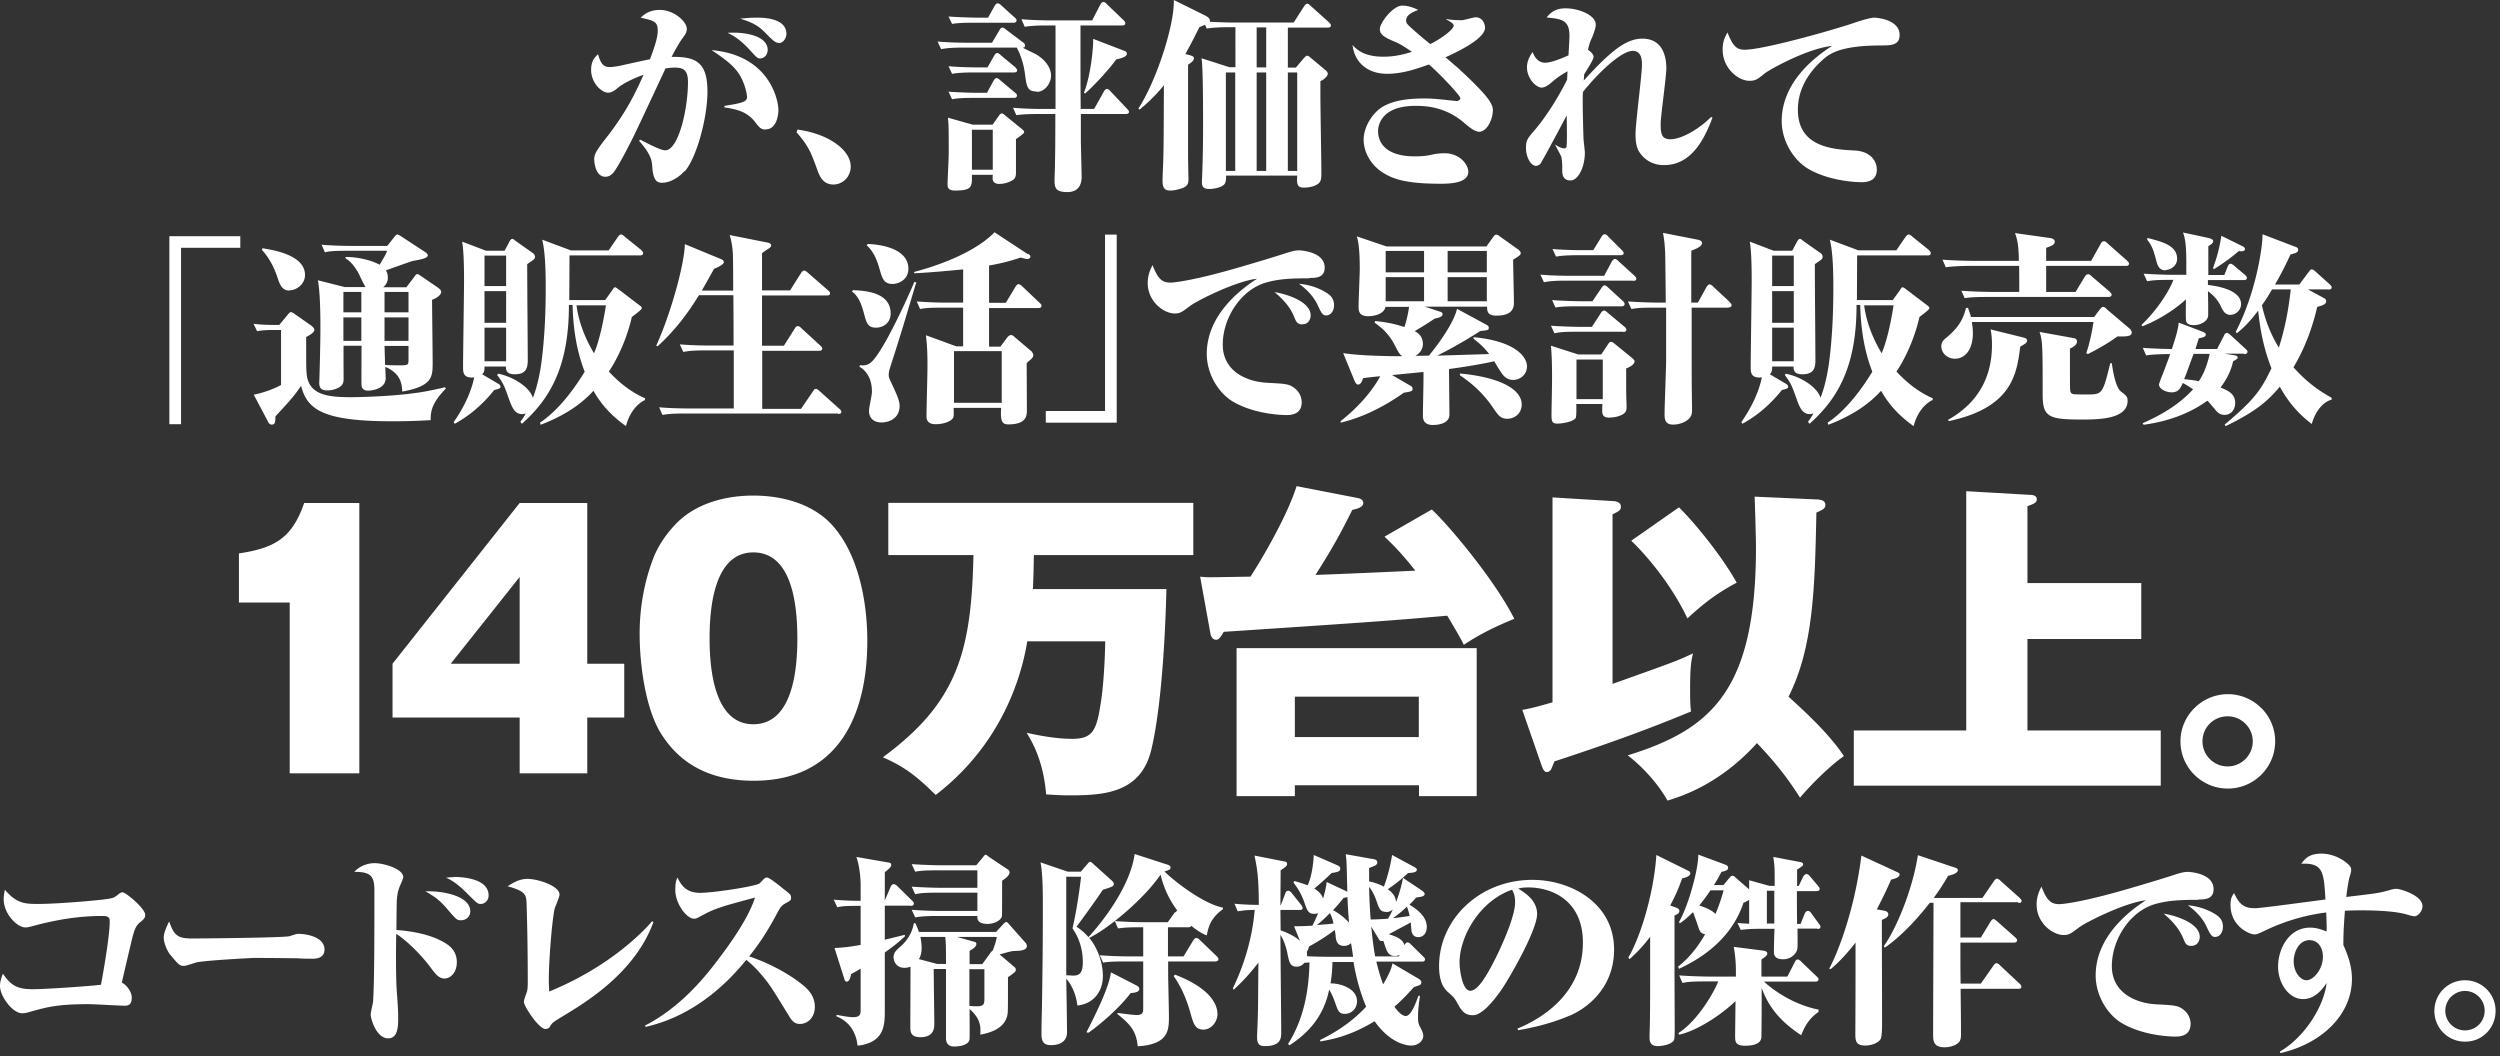 <?xml version="1.0" encoding="utf-8"?>
<svg xmlns="http://www.w3.org/2000/svg" fill="none" height="191" width="452">
  <rect width="100%" height="100%" fill="#333333" stroke="none"/>
  <path d="M136.197 89.6c5.046 0 10.518 1.399 14.045 5.108 4.985 5.29 6.566 14.105 6.566 21.158 0 13.558-5.289 25.293-20.55 25.293-6.871 0-12.707-2.31-16.538-8.208-3.04-4.56-4.074-12.89-4.074-18.362 0-4.621.791-9.241 2.432-13.558.912-2.371 2.372-4.5 4.135-6.323 3.587-3.71 8.938-5.108 13.984-5.108zm7.965 25.901c0-5.35-.669-15.625-7.965-15.625-7.174 0-7.904 10.275-7.904 15.504 0 5.289.73 15.564 7.904 15.564 7.235 0 7.965-10.214 7.965-15.443zM93.955 90.938h12.221V120h6.688v9.728h-6.688v10.093h-12.22v-10.093H70.972V120l22.982-29.062zm0 29.062v-15.686L81.491 120h12.464zM52.38 139.821v-30.886H43.2v-8.877c6.444-.973 9.606-2.736 11.794-9.12h9.972v48.883H52.38zM123.787 30.902c-1.234 1.37-2.784 2.142-4.088 2.142-.81 0-1.586-.28-1.762-2.809-.07-1.089-.141-2.247-2.396-4.776l.212-.21c1.092.561 3.664 1.93 4.51 1.93 2.396 0 4.123-7.409 4.123-12.36 0-2.318-.987-2.599-2.467-2.599-.564 0-1.022.07-1.586.14-.035.071-4.827 10.36-5.778 12.291-1.022 2.037-2.643 5.233-3.63 6.532-.352.422-.81.773-1.48.773-1.762 0-2.008-2.564-2.008-3.126 0-.772.106-1.299 2.22-3.968 3.664-4.705 5.285-8.182 6.695-11.342-.811.28-3.101 1.158-4.546 2.282-.634.527-1.163.948-1.867.948-1.198 0-3.066-1.79-3.066-4.108 0-1.721.775-2.388 1.269-2.845.528 2.142 1.303 2.318 2.149 2.318.634 0 1.586-.176 2.044-.281.81-.176 4.404-.983 5.179-1.124.67-1.756 1.41-3.827 1.41-5.162 0-1.685-.74-1.826-3.101-2.353.599-.562 1.586-1.404 3.488-1.404 2.573 0 4.863 2.142 4.863 3.406 0 .667-.282 1.053-.881 1.861-.282.386-1.092 1.686-1.867 3.23 4.263-.07 6.483.844 6.483 6.252 0 4.81-1.973 12.01-4.122 14.468v-.106zm14.658-7.48c-.916 0-1.198-.421-2.009-1.474-1.515-1.862-3.418-2.213-5.461-2.529v-.28c3.488-.528 4.087-.808 4.087-1.616 0-.351-.211-1.756-.986-3.336-.987-2.037-2.749-3.336-5.427-5.127 10.712.948 12.086 9.34 12.086 10.78 0 1.335-.493 3.547-2.29 3.547v.035zm-1.022-12.852c-.493 0-.74-.316-1.586-1.23-2.149-2.422-3.523-3.02-4.299-3.406 3.418-.21 7.259.632 7.259 3.09 0 .879-.634 1.546-1.374 1.546zm3.418-2.81c-.634 0-1.092-.42-2.467-1.826-1.515-1.545-2.642-1.931-4.545-2.563 1.48-.14 1.973-.176 3.065-.176.917 0 5.286 0 5.286 2.915 0 .878-.67 1.686-1.339 1.686V7.76zM150.673 33.36c-1.691 0-2.431-1.228-2.924-2.703-1.057-2.95-1.551-4.25-3.735-6.743l.176-.491c5.955.843 9.619 3.863 9.619 6.672 0 1.931-1.48 3.266-3.136 3.266zM187.422 16.54c-1.692 0-1.798-.843-2.115-3.23-.246-1.897-.845-3.548-1.48-4.706h-9.619c-1.445 0-2.748.035-4.052.28l-.635-1.37c1.798.141 3.559.212 5.356.212h4.475l1.339-2.248c.177-.351.353-.491.564-.491.176 0 .458.21.705.42l2.995 2.248c.211.14.388.352.388.562 0 .351-.212.387-.423.422.282.14 1.797.878 2.149 1.053 1.128.562 2.96 2.037 2.96 4.003 0 1.265-1.022 2.915-2.607 2.915v-.07zm-3.735 8.603v5.97c0 .878-.141 1.3-1.022 1.686a4.857 4.857 0 0 1-1.938.456c-1.375 0-1.304-.878-1.234-1.65h-3.77c.035 2.142.035 2.844-3.03 2.844-1.128 0-1.374-.421-1.374-1.053 0-.913.211-4.811.211-5.619 0-4.495 0-4.951-.141-6.497l4.51 1.265h3.559L180.55 21c.106-.176.353-.492.564-.492.176 0 .388.14.599.351l3.031 2.458c.176.14.422.352.422.562 0 .21-.352.457-1.409 1.23l-.07.034zm-.459-21.034h-7.047c-2.29 0-3.101.07-4.052.21l-.634-1.334c2.361.176 5.003.21 5.356.21h1.797l1.162-2.106c.106-.211.353-.492.564-.492.212 0 .564.246.67.386l2.361 2.142c.246.211.387.352.387.562 0 .351-.317.422-.564.422zm.106 8.99h-7.153c-2.29 0-3.101.105-4.052.245l-.634-1.37c2.361.211 5.003.211 5.356.211h1.691l1.198-2.107c.141-.28.352-.491.564-.491.211 0 .458.21.669.421l2.537 2.107c.176.14.388.422.388.597 0 .351-.352.386-.564.386zm-.035 4.6h-7.118c-2.29 0-3.101.07-4.052.245l-.634-1.369c2.361.175 5.003.21 5.356.21h1.585l1.198-2.177c.176-.35.388-.491.564-.491.141 0 .352.105.67.421l2.607 2.177c.176.14.388.281.388.562 0 .351-.282.422-.564.422zm-3.806 5.759h-3.77v7.234h3.77v-7.234zm24.067-2.845h-8.14v4.811c0 .492.141 6.251.141 6.462 0 .597 0 2.844-2.572 2.844-2.15 0-2.326-.772-2.326-2.177 0-.386.071-2.142.071-2.528.035-2.248.07-2.95.07-9.412h-2.995c-1.55 0-2.819.035-4.052.211l-.599-1.334c1.762.14 3.524.21 5.321.21h2.36V4.6h-1.515c-1.444 0-2.783.035-4.052.246l-.599-1.37c1.762.141 3.559.211 5.321.211h7.47l1.445-2.81c.141-.28.387-.526.563-.526.212 0 .423.14.67.422l2.96 2.844c.176.14.352.386.352.562 0 .421-.388.421-.564.421h-7.54c0 7.901 0 8.815.035 15.1h2.431l1.727-3.09c.106-.21.317-.527.564-.527.211 0 .458.14.669.422l2.96 3.125c.176.21.388.386.388.597 0 .351-.423.386-.599.386h.035zm-1.727-9.902c-1.233 1.755-4.052 4.81-5.673 6.215l-.176-.175c1.304-3.301 1.727-8.64 1.656-9.728l5.567 2.142c.282.106.529.211.529.562 0 .527-.881.773-1.903 1.019v-.036zM234.323 12.185l1.303-1.545c.353-.386.529-.562.705-.562.176 0 .388.14.493.246l2.608 2.177c.282.211.634.527.634.843 0 .316-.493.948-1.339 1.335v2.563c0 2.212.176 11.905.176 13.906 0 1.054 0 1.686-.669 2.142-.67.457-1.692.633-2.467.633-1.303 0-1.303-.668-1.233-2.178h-12.861c0 .457.035 1.3-.388 1.65-.705.633-2.079.773-2.643.773-1.233 0-1.339-.597-1.339-1.334 0-.21.036-.597.036-.738.07-1.931.176-4.88.176-9.376 0-2.563 0-10.64-.282-12.185l5.039 1.615h1.092V4.916h-1.127c-.529 0-2.643 0-4.053.246l-.317-.667c-.387.14-.528.21-1.022.421-1.268 2.564-1.973 3.863-2.537 4.846l.776.211c.493.14.775.246.775.562 0 .492-.599.843-1.057 1.159v16.47c0 .737.07 3.581.07 4.319 0 .667-.176 1.229-1.233 1.58-.599.175-1.269.386-2.114.386-1.057 0-1.339-.597-1.339-1.896 0-.632.141-3.406.141-3.968.07-2.845.07-3.898.105-13.169-1.726 2.142-3.347 3.512-4.369 4.39l-.247-.176c3.101-4.705 6.519-14.819 6.413-19.63l5.744 2.844c.493.281.775.527.775.878 0 .07 0 .106-.035.211 1.022.07 3.065.14 4.158.14H233.9l1.867-2.914c.141-.21.388-.492.564-.492.176 0 .423.176.67.422l3.241 2.914s.388.351.388.562c0 .351-.282.422-.564.422h-7.223v7.233h1.444l.036-.035zm-10.994 18.718V13.098h-1.691v17.804h1.691zm5.602-18.718V4.951h-1.726v7.234h1.726zm0 18.718V13.098h-1.726v17.804h1.726zm3.912-17.805v17.804h1.691V13.099h-1.691zM267.407 23.809c-.88 0-2.078-1.089-2.713-1.616-3.418-2.95-7.082-3.055-8.774-3.055-6.307 0-6.765 3.652-6.765 4.6 0 1.546.881 4.53 6.624 4.53 1.727 0 2.361-.14 3.665-.42.211-.036.987-.141 1.727-.141 2.819 0 4.298 2.107 4.298 3.336 0 2.177-3.629 2.177-5.109 2.177-6.378 0-8.597-.948-10.148-1.896-2.149-1.264-3.664-3.617-3.664-6.075s1.797-5.092 3.664-6.075c1.656-.878 3.806-1.37 7.294-1.37 2.008 0 3.946.28 5.391.421.071 0 .282.035.458.035.353 0 .67-.21.67-.526 0-.457-3.806-4.495-5.673-6.075-2.467.877-4.898 1.685-7.541 1.685-3.664 0-5.92-2.142-6.272-5.197.775.808 2.044 2.107 5.603 2.107 2.043 0 3.629-.421 5.144-.878-1.867-1.264-2.537-1.615-3.347-1.931-1.656-.703-2.467-1.23-2.467-2.178 0-1.123 2.361-4.249 4.052-4.249 1.234 0 2.291.492 2.89.773-.846.351-2.185.808-2.185 1.931 0 .387.176.632.67 1.089 1.444 1.3 1.832 1.65 3.699 3.16 2.185-1.088 4.229-2.704 4.229-3.336 0-.456-.952-.878-1.339-1.123v-.07c.951.175 1.867.21 2.819.21.387 0 2.149-.527 2.466-.527 1.41 0 1.727 1.405 1.727 1.861 0 2.037-4.933 4.355-7.153 5.373.352.281 1.903 1.65 2.22 1.897 2.114 1.966 5.074 4.74 5.884 6.25.388.632.458 1.019.458 1.405 0 1.65-1.022 3.933-2.572 3.933l.07-.035zM300.848 29.849c-1.797 0-3.348-.738-4.405-2.283-.528-.772-.74-1.79-.74-3.3 0-2.002 1.163-10.746 1.163-12.537 0-.703 0-2.529-1.656-2.529-2.22 0-6.625 4.39-9.021 7.445-.105 1.931.071 7.093.106 8.252 0 .562.247 2.248.247 2.74 0 2.352-1.093 4.986-2.608 4.986-.775 0-1.48-.351-1.48-1.72 0-1.16 0-1.546-.141-2.459-.035-.246-.986-1.896-1.127-2.282h.035c.881.632 1.48.667 1.656.667.176 0 .282-.176.353-.281.07-.492.07-1.896.07-2.458 0-.527-.035-2.81-.035-3.231-1.374 2.599-4.475 8.393-4.757 8.744-.141.175-.493.386-.811.386-.88 0-1.797-1.51-1.797-3.23 0-1.37.212-1.686 1.692-3.372 2.537-3.02 4.721-6.918 5.743-8.99l.071-1.51c-1.374.773-2.15 1.37-2.995 2.107-.458.387-1.093.843-1.692.843-1.022 0-2.642-1.685-2.642-3.652 0-1.3.669-2.282 1.021-2.774.212.562.811 1.931 2.256 1.931 1.198 0 3.347-.948 4.228-1.334.035-.562.176-3.02.176-3.547 0-2.81-1.409-3.055-4.123-3.3 1.198-1.616 2.749-1.651 3.454-1.651 2.219 0 5.426 1.159 5.426 2.95 0 .632-.352 1.474-.634 2.247-.388.808-.529 1.23-.775 2.318.352.21 1.021.737 1.021 1.229 0 .597-1.48 2.739-1.691 3.16-.035.176-.07.913-.106 1.16 4.757-5.198 7.576-7.586 10.606-7.586 3.771 0 4.335 3.406 4.335 5.338 0 1.615-1.022 8.638-1.022 10.043 0 1.686.105 2.81 1.726 2.81 2.15 0 5.356-1.967 7.4-4.04l.247.141c-1.198 3.055-3.418 8.569-8.739 8.569h-.035zM339.997 8.217c-6.766.035-8.95 1.264-10.289 2.458-3.172 2.774-4.652 5.9-4.652 9.165 0 6.848 6.449 7.164 10.289 7.375 2.361.105 3.982 1.475 3.982 3.477 0 2.247-2.149 2.247-2.819 2.247-.987 0-5.673-.21-9.408-2.318-2.784-1.545-4.968-5.127-4.968-8.709 0-6.461 5.003-10.991 9.126-13.625-4.616.527-11.311 4.284-12.192 4.987-1.339 1.088-1.691 1.334-2.784 1.334-1.973 0-4.827-2.212-4.827-5.654 0-1.615.529-2.458.881-3.09 1.022 2.74 1.868 3.125 3.101 3.125 3.347 0 15.433-3.406 19.45-4.74 2.044-.703 3.371-1.054 3.982-1.054.528 0 4.581.351 4.581 3.126 0 1.896-1.586 1.896-3.489 1.896h.036zM32.733 44.808v31.886H30.62V42.7h12.826v2.107H32.733zM77.909 75.957c-1.692.106-4.088.211-6.836.211-12.333 0-15.54-1.931-16.632-6.426-1.198 1.79-2.043 2.739-4.65 5.548 0 1.194-.106 1.475-.67 1.475-.353 0-.564-.28-.74-.667l-2.502-4.74c.458-.071 2.925-.633 4.933-1.757v-9.938h-1.55c-1.586 0-2.326.14-2.784.211l-.634-1.334c1.268.175 2.89.21 3.559.21h1.092l1.62-1.966s.283-.351.459-.351c.176 0 .423.14.528.21l3.101 2.178c.282.21.634.526.634.807s-.246.667-1.48 1.3c0 5.021 0 5.548.071 6.461.247 4.038 3.806 4.425 8.07 4.425.528 0 6.447-.07 11.17-.703 1.796-.21 3.699-.597 5.743-1.088l.211.21c-2.185 2.283-2.819 3.758-2.748 5.69l.035.034zM52.327 52.535c-1.374 0-1.762-1.194-2.114-2.212-.67-2.143-1.727-3.934-2.854-5.128l.106-.316c2.043.352 7.681 1.23 7.681 4.846 0 1.686-1.586 2.775-2.854 2.775l.035.035zM78.12 54.15c0 1.65.106 9.763.106 11.589-.035 2.352 0 4.073-5.497 5.056-.07-1.299-.211-3.266-3.066-4.46 0 .246.071 1.932.071 2.037 0 1.897-2.396 2.248-3.136 2.248-.352 0-1.198 0-1.233-1.054-.036-.562 0-6.075 0-7.058h-3.242c-.035.843 0 4.986 0 5.934 0 .843-.176 1.23-.916 1.651-.952.492-1.833.492-2.08.492-1.127 0-1.409-.527-1.409-1.405 0 0 .036-.808.036-.878 0-.421.176-5.127.176-9.306 0-1.79-.035-6.145-.458-8.322l4.862 1.229h3.77c-.246-.281-1.056-2.037-1.233-2.423-1.057-1.897-1.902-2.458-2.396-2.774v-.246c2.854 0 5.25.878 6.167 1.404 1.057-1.79 1.163-1.966 1.339-2.528h-7.189c-2.572 0-3.347.105-4.052.28l-.599-1.369c1.762.14 3.524.211 5.32.211h6.555l1.445-1.826s.211-.246.387-.246c.106 0 .423.176.529.246l4.616 3.02s.352.28.352.492c0 .526-1.057.737-2.819 1.053-.81.281-4.017 1.405-4.757 1.686.141.245.353.632.353 1.264 0 .28 0 1.088-.846 1.79h4.193l1.445-1.895c.176-.281.352-.492.528-.492.141 0 .353.14.564.28l3.136 2.143c.247.175.634.492.634.808 0 .491-.81 1.158-1.656 1.404v-.035zm-12.79-1.37h-3.242v3.688h3.241V52.78zm0 4.6h-3.242v4.25h3.241v-4.25zm8.527-4.6h-4.334v3.688h4.334V52.78zm0 4.6h-4.334v4.25h4.334v-4.25zm0 5.163h-4.334c.035.983.07 2.493.105 3.441 1.198.07 2.15.07 2.326.07 1.727 0 1.903 0 1.903-.912v-2.6zM95.315 47.759c.036 8.639.07 9.587.106 17.383 0 1.65-.493 2.528-2.36 2.528-1.34 0-1.622-.597-1.586-1.405h-3.876c0 .562 0 1.019-.423 1.405l2.924 1.72c.177.106.388.246.388.527s-.106.352-1.128.597c-2.149 2.704-4.615 4.741-7.153 6.11l-.176-.315c2.396-3.407 3.383-6.392 3.7-8.077-2.008.21-2.008-.948-2.008-1.861 0-2.458.176-13.345.176-15.522 0-1.334 0-5.408-.353-7.163l4.334 1.65h3.348l.951-1.791s.212-.351.423-.351c.212 0 .388.175.6.351l3.135 2.212c.176.106.388.387.388.632 0 .457-.141.492-1.41 1.37zm-3.805-1.545h-3.911v5.513h3.91v-5.513zm0 6.426h-3.911v5.724h3.91V52.64zm0 6.602h-3.911v6.075h3.91v-6.075zm24.912 13.169c-2.009 1.123-2.925 3.3-3.242 4.635-3.101-2.212-4.722-4.354-5.884-6.391-2.573 2.844-5.955 4.776-9.55 6.145l-.105-.386c2.819-1.896 5.532-5.057 8.069-9.2-.634-1.686-2.044-5.549-2.185-12.08h-.669c.035 11.763-3.876 17.347-8.492 21.49l-.282-.35c.282-.422.423-.527.987-1.546a1.64 1.64 0 0 1-.705.14c-1.269 0-1.762-1.193-2.22-2.387-.987-2.774-1.092-3.125-2.255-4.67l.176-.246c2.819.561 5.744 2.493 6.272 4.354.353-.843 1.128-3.09 1.586-6.637.458-3.617.74-7.83.74-13.169 0-1.966 0-6.25-.634-8.779l5.179 1.932h6.836l1.621-2.353c.106-.176.423-.527.599-.527.211 0 .493.21.705.421l2.924 2.353s.388.387.388.562c0 .386-.247.457-.564.457h-12.755c0 .772 0 1.51-.036 8.076h6.484l1.339-1.86c.141-.211.247-.457.458-.457.106 0 .282.14.458.246l4.017 3.055c.176.14.352.245.352.491 0 .176-.493.597-1.797 1.58-1.268 5.514-3.7 9.201-4.158 9.868 2.995 3.231 5.568 4.39 6.59 4.846l-.106.352-.141.035zM104.23 55.204c.176 1.299.705 4.565 3.171 8.673 1.022-2.423 1.727-5.934 2.15-8.673h-5.321zM151.516 74.763H123.82c-2.29 0-3.1.105-4.052.246l-.599-1.37c2.326.21 4.933.21 5.321.21h8.175V63.35h-5.074c-2.291 0-3.101.105-4.053.281l-.634-1.37c2.361.211 5.004.211 5.356.211h4.369c0-3.757 0-4.284-.035-9.095h-6.237c-1.938 3.196-4.298 6.356-7.47 9.236l-.246-.106c2.537-5.548 5.109-14.608 5.179-18.366l6.625 2.74c.246.105.423.28.423.526 0 .422-1.022.878-1.762 1.194-.458.808-.952 1.72-2.22 3.933h5.673c0-1.123 0-5.864-.07-6.883-.071-1.053-.247-2.142-.564-3.16l6.871 1.37c.282.07.634.21.634.491s-.282.492-.528.632c-.282.176-.811.562-1.128.773v6.742h5.074l1.973-3.125c.106-.176.353-.457.564-.457.211 0 .529.246.669.386l3.63 3.161c.211.176.387.316.387.562 0 .351-.281.386-.563.386h-11.734v9.095h3.946l1.938-3.055c.106-.175.282-.491.564-.491s.529.21.705.42l3.347 3.056c.212.21.388.351.388.597 0 .351-.352.386-.564.386h-10.289v10.5h7.012l2.114-3.09c.141-.21.282-.527.599-.527.212 0 .494.281.67.422l3.524 3.16s.387.28.387.562c0 .351-.282.386-.564.386l-.035-.07zM154.264 52.464c2.572.105 6.766.526 6.766 4.214 0 1.79-1.445 2.563-2.643 2.563-1.515 0-1.727-.843-2.22-2.704-.705-2.704-1.586-3.406-2.114-3.828l.176-.28.035.035zm11.417-1.37-.176.457c-2.15 7.198-2.361 8.006-4.616 15.03a4.08 4.08 0 0 0-.212 1.229c0 .456.282.983.458 1.37 1.022 2.176 1.515 3.265 1.515 4.178 0 2.353-1.973 3.02-3.277 3.02-1.656 0-2.255-1.053-2.255-2.037 0-.772.529-2.81.529-3.511 0-2.213-.846-3.688-2.255-4.53l.105-.281c.811.14 1.551-.07 2.044-.562 2.255-2.037 6.625-11.764 7.787-14.503l.353.14zm-8.774-6.988c2.502.105 7.329.878 7.329 4.495 0 1.931-1.727 2.739-2.854 2.739-1.586 0-1.868-.983-2.361-2.704-.775-2.81-1.762-3.757-2.326-4.284l.177-.21.035-.036zm28.964 1.79c.247.141.423.282.423.528 0 .14-.211.421-.529.421-.211 0-.599-.105-1.233-.28a36.188 36.188 0 0 1-5.708 1.439v6.742h3.03l1.586-2.634c.211-.386.458-.737.705-.737.211 0 .563.281.669.386l3.101 2.95c.176.14.387.351.387.562 0 .386-.352.421-.563.421h-8.915v6.989h2.044l1.198-1.616c.211-.28.493-.491.704-.491.282 0 .529.21.705.386l3.066 2.598s.282.422.282.633c0 .245-.141.491-.282.632-.212.21-.635.561-.916.807 0 1.23.035 7.129.035 8.463 0 .984 0 2.634-3.348 2.634-1.092 0-1.48-.492-1.303-2.985h-8.598c.035.703.07 1.405-.071 1.756-.246.597-1.585 1.194-3.171 1.194-1.339 0-1.656-.667-1.656-1.44 0-1.264.176-7.585.176-8.99 0-1.86-.035-3.757-.282-5.653l5.462 2.001h1.268v-6.988h-3.735c-2.572 0-3.347.105-4.052.246l-.599-1.37c1.762.14 3.559.211 5.321.211h3.065v-6.005c-1.867.176-5.743.562-8.844.702v-.245c5.074-1.335 11.205-3.758 14.517-7.164l5.991 3.933.07-.035zm-13.39 17.594v9.341h8.633v-9.34h-8.633zM189.078 76.414v-2.107h10.712V42.42h2.114v33.993h-12.826zM236.754 50.321c-2.467 0-5.25 0-7.893.773-4.475 1.3-7.787 6.356-7.787 11.202s4.334 6.742 8.139 6.918c3.277.176 3.912.176 5.039 1.124a3.2 3.2 0 0 1 1.093 2.388c0 2.107-1.727 2.317-2.749 2.317s-5.673-.175-9.478-2.317c-2.784-1.545-4.934-5.092-4.934-8.744 0-6.637 5.427-11.237 9.091-13.59-3.876.456-10.711 3.898-12.05 4.88-1.551 1.16-1.868 1.406-2.819 1.406-2.044 0-4.898-2.213-4.898-5.479 0-1.334.387-2.352.881-3.265 1.022 2.703 1.867 3.16 3.241 3.16.599 0 4.194-.351 12.58-2.81 2.889-.842 5.743-1.685 8.527-2.598.705-.21 1.374-.421 2.114-.421.176 0 4.651.175 4.651 3.125 0 1.861-1.656 1.861-2.713 1.861l-.035.07zm-1.339 8.323c-.881 0-1.092-.527-1.409-1.3-.846-2.177-2.537-3.651-3.559-4.53 2.361.387 6.518 1.757 6.518 4.215 0 .667-.387 1.615-1.55 1.615zm4.299-1.615c-.564 0-.846-.492-1.445-1.791-.705-1.545-1.867-2.81-3.418-3.933 2.854.245 4.687 1.44 5.074 1.685.811.527 1.269 1.16 1.269 2.213 0 .772-.388 1.826-1.48 1.826zM257.401 55.379l2.89.948c.387.105.528.246.528.456 0 .457-.599.668-1.409.808-1.762 1.194-3.242 2.037-3.63 2.283.529.28 1.48.878 1.48 2.317 0 .773-.422 1.65-1.374 2.142.388 0 2.15-.035 2.467-.035 1.973-2.423 4.545-6.075 5.074-8.463l5.32 2.88c.388.21.423.386.423.527 0 .456-.141.456-1.515.597-3.347 2.142-6.096 3.617-7.822 4.46 1.48-.036 8.069-.246 9.408-.282-.846-1.123-1.656-1.86-2.819-2.774v-.28c7.294.667 9.655 3.44 9.655 5.267 0 1.475-1.199 2.458-2.502 2.458-1.374 0-1.973-1.053-2.361-1.65-.176-.246-.916-1.475-1.057-1.721-2.925.667-6.66 1.194-8.175 1.404 0 1.3.071 7.059.071 8.253 0 1.404-1.586 1.861-2.996 1.861-1.797 0-1.797-1.264-1.797-1.756 0-1.053.106-5.583.106-6.531v-1.3l-5.673.562 3.312 1.931c.212.106.388.246.388.527 0 .457-.141.492-1.586.738-1.55 1.088-5.92 4.108-11.416 5.408v-.281c4.686-3.688 6.695-7.234 7.153-8.112-1.833.175-2.009.21-3.101.35-.141.457-.388 1.16-.916 1.16-.282 0-.494-.387-.564-.527l-2.114-5.162c2.713.456 7.752.562 10.712.562-.564-.351-.705-.667-1.375-1.967-1.162-2.317-2.748-3.441-3.664-4.108l.105-.281c1.198.105 3.172.35 5.286 1.088.458-1.334.74-2.844.846-3.652h-4.264c-.247 1.264-1.938 1.686-3.171 1.686-1.692 0-1.692-1.089-1.692-1.756 0-1.089.212-5.864.212-6.848 0-3.617-.282-4.986-.529-5.83l5.391 1.827h18.041l1.198-1.686c.212-.28.353-.456.564-.456.176 0 .353.07.705.351l3.347 2.388s.388.351.388.562c0 .351-.141.456-1.374 1.229 0 1.229.141 6.672.141 7.796 0 1.264-.635 2.317-3.136 2.317-1.656 0-1.692-.772-1.727-1.615h-11.416l-.036-.07zM250.53 45.37v3.862h6.942v-3.862h-6.942zm6.942 9.095V50.11h-6.942v4.355h6.942zm4.263-9.095v3.862h7.083v-3.862h-7.083zm7.083 9.095V50.11h-7.083v4.355h7.083zm-4.863 13.063c7.153.667 11.17 2.81 11.17 5.619 0 1.615-1.304 2.563-2.572 2.563-1.269 0-1.656-.597-2.643-2.037-2.29-3.336-4.616-4.88-5.955-5.829v-.316zM295.316 50.743h-12.122c-2.325 0-3.101.106-4.052.281l-.634-1.37c2.325.212 4.968.212 5.356.212h6.166l1.374-2.564c.106-.175.353-.492.564-.492.247 0 .529.281.67.422l2.818 2.563c.177.176.388.352.388.597 0 .351-.352.387-.564.387l.036-.036zm-1.868 9.236h-8.351c-2.326 0-3.101.07-4.052.281l-.634-1.37a90.32 90.32 0 0 0 5.355.211h2.044l1.621-2.493s.282-.457.564-.457c.211 0 .458.176.669.387l2.995 2.493s.388.28.388.562c0 .351-.282.421-.599.421v-.035zm.564 6.672v3.23c0 2.424.07 2.705.07 3.618 0 .667 0 1.264-1.374 1.72-.81.282-1.727.282-1.762.282-1.022 0-1.268-.422-1.268-1.3 0-.105 0-.456.035-1.159h-4.722c0 .176.071 2.213-.105 2.529-.458.737-2.643 1.018-3.242 1.018-1.128 0-1.163-.386-1.128-2.282.071-4.039.212-8.218-.105-11.8l4.933 1.58h4.158l1.127-1.685c.211-.351.388-.597.634-.597.247 0 .423.14.881.527l2.89 2.353c.176.14.493.421.493.632 0 .632-.987 1.088-1.515 1.3v.034zm-.846-11.272h-7.893c-2.29 0-3.101.07-4.052.21l-.599-1.334c2.326.176 4.933.21 5.321.21h1.973l1.621-2.387c.141-.246.352-.492.564-.492.211 0 .493.246.669.422l2.608 2.388c.176.14.352.35.352.561 0 .352-.282.422-.564.422zm-.176-9.236h-7.611c-2.326 0-3.101.106-4.052.246l-.635-1.37c2.326.211 5.004.211 5.356.211h2.009l1.48-2.388c.105-.175.282-.491.564-.491.281 0 .493.21.669.421l2.396 2.388c.247.246.388.386.388.597 0 .351-.353.386-.564.386zm-3.207 18.858h-4.756v7.163h4.756v-7.163zm22.728-9.376h-6.66c0 10.991 0 13.133.035 15.556 0 .457.036 2.388.036 2.774 0 .773-.036 1.23-.599 1.791-.494.492-1.586 1.019-2.819 1.019-1.339 0-1.551-.808-1.551-1.826 0-1.545.282-8.323.282-9.763v-9.551h-2.22c-2.29 0-3.1.07-4.052.245l-.634-1.37c2.361.176 4.968.212 5.356.212h1.48c0-1.475-.071-7.761-.106-9.025-.07-1.721-.247-2.81-.388-3.582l6.273 1.229c.281.07.775.175.775.632 0 .667-1.41 1.159-1.903 1.334-.035.562-.035.878-.035 1.405v8.007h1.198l1.55-2.81c.106-.175.353-.491.564-.491.211 0 .564.28.669.421l2.749 2.564c.176.175.564.562.564.772 0 .386-.388.422-.599.422l.035.035zM328.12 47.759c.035 8.639.071 9.587.106 17.383 0 1.65-.494 2.528-2.361 2.528-1.339 0-1.621-.597-1.586-1.405h-3.876c0 .562 0 1.019-.423 1.405l2.925 1.72c.176.106.388.246.388.527s-.106.352-1.128.597c-2.149 2.704-4.616 4.741-7.153 6.11l-.176-.315c2.396-3.407 3.383-6.392 3.7-8.077-2.009.21-2.009-.948-2.009-1.861 0-2.458.176-13.345.176-15.522 0-1.334 0-5.408-.352-7.163l4.334 1.65h3.348l.951-1.791s.211-.351.423-.351c.211 0 .387.175.599.351l3.136 2.212c.176.106.387.387.387.632 0 .457-.14.492-1.409 1.37zm-3.805-1.545h-3.912v5.513h3.912v-5.513zm0 6.426h-3.912v5.724h3.912V52.64zm0 6.602h-3.912v6.075h3.912v-6.075zm24.912 13.169c-2.009 1.123-2.925 3.3-3.242 4.635-3.101-2.212-4.722-4.354-5.885-6.391-2.572 2.844-5.955 4.776-9.549 6.145l-.105-.386c2.819-1.896 5.532-5.057 8.069-9.2-.634-1.686-2.044-5.549-2.185-12.08h-.669c.035 11.763-3.876 17.347-8.492 21.49l-.282-.35c.282-.422.423-.527.986-1.546-.141.07-.387.14-.704.14-1.269 0-1.762-1.193-2.22-2.387-.987-2.774-1.093-3.125-2.255-4.67l.176-.246c2.819.561 5.743 2.493 6.272 4.354.352-.843 1.127-3.09 1.586-6.637.458-3.617.739-7.83.739-13.169 0-1.966 0-6.25-.634-8.779l5.18 1.932h6.836l1.621-2.353c.105-.176.423-.527.599-.527.211 0 .493.21.704.421l2.925 2.353s.388.387.388.562c0 .386-.247.457-.564.457h-12.756c0 .772 0 1.51-.035 8.076h6.484l1.339-1.86c.14-.211.246-.457.458-.457.105 0 .282.14.458.246l4.017 3.055c.176.14.352.245.352.491 0 .176-.493.597-1.797 1.58-1.269 5.514-3.7 9.201-4.158 9.868 2.995 3.231 5.567 4.39 6.589 4.846l-.105.352-.141.035zm-12.192-17.207c.176 1.299.705 4.565 3.171 8.673 1.022-2.423 1.727-5.934 2.15-8.673h-5.321zM382.807 60.857c-2.291 1.615-3.947 2.458-5.321 3.16l-.282-.175c.705-2.142.987-3.723 1.304-5.619H356.52c.036.421.177 1.053.177 1.967 0 3.3-1.621 4.67-3.242 4.67-1.41 0-2.467-1.053-2.467-2.248 0-.632.247-1.053 1.022-1.65 2.502-2.107 2.995-3.652 3.453-5.303h.353c.282.808.387 1.089.528 1.65h22.27l.986-1.298c.176-.211.388-.527.634-.527.282 0 .564.28.74.491l3.947 3.337c.211.175.493.491.493.772 0 .597-.458.808-2.537.737l-.07.036zm1.515-12.783h-14.377v4.706h5.321l1.656-2.74c.106-.175.317-.456.599-.456.247 0 .423.14.67.387l3.206 2.739c.176.175.388.386.388.562 0 .245-.176.42-.599.42h-21.917c-2.291 0-3.101.071-4.052.212l-.599-1.335a88.52 88.52 0 0 0 5.32.21h5.145c0-1.58 0-4.248-.035-4.705h-9.197c-1.092 0-3.242.106-4.052.246l-.599-1.37a88.52 88.52 0 0 0 5.32.211h8.492c-.035-2.809-.282-3.898-.704-5.021l6.236.878c.459.07.952.21.952.667 0 .562-.564.772-1.551 1.123v2.353h8.14l1.727-3.09c.105-.175.211-.456.599-.456.246 0 .458.21.669.42l3.453 3.056c.212.21.388.351.388.562 0 .421-.388.421-.564.421h-.035zm-19.063 14.609c-.634 4.88-1.409 10.991-12.897 13.45l-.176-.211c4.828-2.704 7.964-7.024 7.964-13.59 0-1.265-.106-2.002-.247-2.775l5.814 1.44c.423.105.775.21.775.597 0 .351-.282.527-1.233 1.089zm11.064 13.168c-5.919 0-7.012-.456-7.012-4.495 0-8.392 0-9.797-.564-11.342l6.026 1.088c.282.036.74.141.74.633 0 .632-.634.983-1.269 1.299 0 6.672 0 7.41.071 7.655.07.387.246.562.81.597.74.035 1.445.035 2.22.035 2.748 0 2.819-.07 4.193-5.653h.282c.176 1.37.67 4.354 1.656 5.127.952.737 1.198.948 1.198 1.65 0 3.406-5.391 3.406-8.386 3.406h.035zM405.64 50.638h-6.449v.878c1.41.175 5.991.807 5.991 3.476 0 1.054-.917 1.932-1.938 1.932-.987 0-1.339-.773-1.727-1.546-.211-.491-.81-1.615-2.326-2.739.036.527.071 4.284.036 4.495-.141 1.054-1.516 1.65-2.537 1.65-1.48 0-1.48-.737-1.48-1.228-.036-.562 0-2.95 0-3.442-1.339 1.3-4.299 3.477-7.858 4.881l-.176-.245c2.924-2.775 5.039-6.216 5.779-8.147h-.705c-2.291 0-3.101.07-4.052.245l-.635-1.37c2.361.176 5.004.212 5.356.212h2.361c0-3.442.071-5.97-.599-7.656l4.581.983s.881.176.881.562c0 .422-.529.738-.881.913v5.233h2.889l.634-1.58c.106-.246.247-.457.494-.457.141 0 .317.035.74.421l1.938 1.65s.282.247.282.457c0 .281-.177.422-.564.422h-.035zm.07 13.309h-3.488l1.726.28c.212.036.635.106.635.422 0 .21-.353.422-.846.667-.247 1.3-.916 2.95-2.255 4.741 1.303.562 2.642 1.089 2.642 2.81 0 1.053-.634 2.141-1.938 2.141-.986 0-1.444-.632-1.973-1.299-.564-.667-.881-1.053-1.127-1.264-3.383 2.458-7.4 3.793-11.523 4.354l-.176-.28c3.418-1.51 6.66-3.407 9.126-6.146-.422-.246-1.127-.772-1.867-1.124-.388.878-.74 1.686-2.009 1.686-1.021 0-2.29-.597-2.29-1.44 0-.14.564-1.58.67-1.826.81-2.142 1.198-3.16 1.339-3.652-1.621 0-3.383.07-4.335.246l-.599-1.37c2.432.176 5.251.211 5.251.211.528-1.58 1.162-3.582 1.233-4.776l4.087 1.545c.247.106.811.281.811.597 0 .387-.282.492-1.269.703-.246.877-.387 1.229-.599 1.931h3.911l1.234-2.388c.07-.175.246-.527.564-.527.176 0 .528.281.669.422l2.643 2.423c.211.21.387.351.387.562 0 .35-.352.421-.599.421l-.035-.07zm-14.165-15.065c-1.057 0-1.409-.702-1.656-1.615-.352-1.335-.67-2.74-1.656-3.898v-.352c2.748.703 5.391 1.37 5.391 3.793 0 1.23-1.163 2.002-2.114 2.002l.035.07zm5.074 15.065c-.493 1.264-1.304 3.617-1.726 4.6 1.585.176 2.219.281 2.642.386.423-.597 1.374-2.142 1.974-4.951h-2.925l.035-.035zm8.175-18.577c-1.621 1.405-2.819 2.213-4.51 3.301l-.176-.21c.775-2.037 1.198-3.793 1.515-5.83l3.911 1.932c.211.105.352.28.352.456 0 .492-.704.421-1.057.386l-.035-.035zm16.173 6.953h-3.699l2.924 1.58c.247.141.388.352.388.527 0 .562-.564.773-1.621 1.054-.493 2.072-1.621 6.461-4.299 10.921 2.925 3.3 5.638 4.81 6.906 5.513v.351c-1.585.352-3.03 2.248-3.594 4.39-1.268-.983-3.664-2.88-5.778-6.742-2.22 2.633-4.37 4.495-9.796 7.128l-.176-.28c5.215-4.39 6.554-6.146 8.456-10.184-.634-1.616-1.867-4.987-2.396-10.43-1.938 2.599-3.277 3.617-3.876 4.109l-.176-.281c3.982-7.726 4.933-16.4 4.828-17.629l5.884 2.248c.352.105.564.245.564.562 0 .491-.423.597-1.374.842-.917 1.932-1.692 3.547-2.819 5.443h4.404l1.621-2.177c.388-.492.423-.562.634-.562.141 0 .282.035.67.387l2.537 2.282c.211.21.387.351.387.562 0 .386-.352.421-.599.421v-.035zm-10.183 0c-.846 1.475-1.092 1.791-1.832 2.88.423 1.826 1.163 4.53 3.065 7.655 1.234-3.898 1.797-7.304 2.15-10.535h-3.383zM210.888 106.508c-.07 3.055-.493 19.77-2.748 29.111-1.903 7.761-8.528 8.182-14.694 8.182-1.903 0-3.171-.105-4.299-.175-.528-6.111-2.502-9.447-3.523-11.132 1.973.421 5.144 1.088 8.28 1.088 3.524 0 4.334-1.439 5.039-6.04.247-1.299.775-5.372.881-11.588h-14.095c-1.127 6.988-4.968 18.892-16.561 27.777-3.7-3.687-5.99-5.267-9.549-6.813 13.566-9.973 15.997-19.173 16.385-36.556h-15.398v-9.446h55.145v9.446h-28.824c-.07 3.898-.105 4.355-.176 6.146h24.172-.035zM258.916 92.145c3.664 3.512 11.557 13.134 14.869 19.736-3.1 1.264-6.166 2.704-9.126 4.705-.528-1.088-1.127-2.142-2.995-5.267-9.725.843-12.755 1.089-40.416 2.915-.493.878-.881 1.439-1.374 1.439-.282 0-.846-.175-1.022-1.088l-1.868-10.324c.881.105 1.445.105 1.974.105 1.127 0 6.131-.105 7.117-.105.776-1.124 6.343-10.044 8.351-16.365l11.029 2.142c.529.106 1.022.352 1.022.878 0 .668-.74 1.019-1.973 1.265-1.973 3.898-3.242 6.39-6.66 11.764 3.348-.106 14.694-.597 18.041-.773-2.713-3.477-4.686-5.303-5.567-6.145l8.562-4.917.036.035zm-24.807 49.831v1.966h-10.535v-26.759h43.411v26.759h-10.43v-1.966h-22.446zm22.411-8.709v-7.304h-22.411v7.304h22.411zM275.232 128.351c1.516-.281 2.397-.492 5.462-1.37V89.933l11.029.668c.247 0 1.339.105 1.339 1.018 0 .667-.493.878-1.515 1.37v30.656c11.557-4.109 11.698-4.179 14.552-5.513-.281 1.194-.528 2.142-.528 6.321 0 2.809.07 3.476.176 4.179-3.946 1.615-10.853 4.495-24.701 9.025a180.18 180.18 0 0 0-.599 1.439c-.176.281-.493.492-.775.492-.528 0-.705-.597-.916-1.089l-3.524-10.148zm53.701-37.996c.775.07 1.092.421 1.092.948 0 .667-.529.878-1.621 1.37-.282 13.554-.528 24.37-5.039 33.29 3.7 3.336 7.682 7.163 10.007 10.745-2.501 1.721-6.06 5.268-7.928 7.515-1.55-2.458-3.77-5.689-7.787-9.867-6.765 7.479-13.672 9.621-16.174 10.394-1.691-3.055-4.51-6.11-7.188-8.182 15.222-4.706 23.186-11.834 23.186-37.645 0-1.334-.176-7.655-.247-9.13l11.699.527v.035zm-25.371 1.37c3.665 3.651 8.281 9.691 10.43 13.624-3.523 1.897-5.708 3.512-8.914 6.462-2.326-5.022-6.413-10.465-10.148-14.047l8.632-6.04zM387.14 105.42v10.113h-20.578v16.54h24.101v9.973h-55.497v-9.973h20.331V88.81l11.628.667c.282 0 1.128.07 1.128.772 0 .668-.529.843-1.691 1.265v13.906h20.578zM411.351 134.039c0 4.706-3.84 8.534-8.562 8.534-4.722 0-8.562-3.828-8.562-8.534 0-4.705 3.911-8.533 8.562-8.533s8.562 3.758 8.562 8.533zm-13.143 0c0 2.494 2.044 4.531 4.546 4.531 2.502 0 4.545-2.037 4.545-4.531 0-2.493-2.043-4.53-4.545-4.53s-4.546 1.967-4.546 4.53zM23.82 180.428c0 1.405-.881 1.405-1.304 1.405-.88 0-5.462-.281-6.519-.281-5.743 0-7.681.562-10.852 1.475-.423.105-.74.176-1.128.176-1.762 0-4.017-3.091-4.017-4.917 0-.948.352-1.756.529-2.247 1.62 2.458 2.995 2.809 5.532 2.809 2.184 0 10.394-.562 12.191-.808.106-.491 1.586-8.463 1.586-11.483 0-.948-.67-.948-1.48-.948-4.263 0-8.457.738-12.58 1.861-.528.141-.845.211-1.233.211-1.338 0-3.876-2.318-3.876-5.127 0-.632.106-1.159.212-1.685 2.185 2.563 3.7 2.563 6.166 2.563 3.418 0 12.333-.737 13.179-1.053.493-.141.634-.246 1.233-.738.176-.14.493-.316.67-.316.634 0 4.122 2.95 4.122 4.073 0 .597-.282.808-.81 1.265-.776.597-1.057 1.088-1.586 3.16-.211.913-1.515 6.356-1.832 7.831.986.492 1.797 1.756 1.797 2.669v.105zM34.145 169.682c2.15 0 17.23-.14 18.217-.421.212-.07 1.269-.422 1.48-.422 1.797 0 4.828.633 4.828 2.845 0 1.615-1.657 1.685-2.361 1.65-.388 0-1.938 0-2.29-.07-.106 0-5.04-.07-8.175-.07-.106 0-9.197.456-10.43.843-.6.175-1.762.597-2.185.597-.74 0-.951-.211-2.572-2.178-.458-.632-1.057-1.966-1.057-2.985 0-.737.493-1.896.986-2.879.67 1.861 1.163 3.055 3.524 3.055l.035.035zM81.115 170.947c.74.526 1.48 1.545 1.48 2.984 0 1.967-1.163 2.985-2.255 2.985-1.022 0-1.727-.983-2.361-1.826-2.009-2.739-4.757-5.267-6.343-6.25-.105 6.812.036 9.516.106 10.429.247 3.371.247 3.722.247 4.776 0 1.369 0 3.687-1.797 3.687-2.15 0-3.172-3.511-3.172-4.319 0-.386.388-1.932.423-2.248.247-3.23.247-12.22.247-20.191 0-2.564-.67-3.372-3.63-3.337.952-1.088 2.467-1.58 3.63-1.58 1.762 0 5.215 1.054 5.215 2.529 0 .351-.74 1.826-.81 2.177-.282.772-.282 1.545-.353 1.931-.035.913-.07 4.671-.07 5.443 4.334.351 7.294 1.264 9.443 2.774v.036zm3.911-6.181c0 .983-.775 1.615-1.656 1.615-.74 0-.775-.035-2.396-1.896-1.374-1.65-2.29-2.318-4.052-3.336 3.383-.105 8.104.913 8.104 3.617zm-2.924-6.216c.95 0 6.236.106 6.236 3.336 0 1.089-.88 1.546-1.374 1.546-.564 0-.599 0-2.537-1.932-1.938-1.931-2.925-2.423-3.77-2.809.528-.07.951-.105 1.48-.105l-.035-.036zM118.148 166.698c-3.348 9.165-12.157 14.468-16.209 16.926-2.044 1.229-2.15 1.334-2.537 2.037-.07.14-.388.386-.775.386-1.198 0-3.911-4.109-3.911-4.917 0-.351.493-1.615.563-1.861.106-.386.141-.807.141-1.861 0-4.67-.07-9.376-.211-14.046-.07-1.651-.212-2.213-3.418-3.126.81-.527 2.044-1.334 3.559-1.334 1.903 0 5.814 1.264 5.814 2.844 0 .422-.775 2.177-.881 2.529-.493 2.142-1.057 9.586-1.057 12.747 0 .843.035 1.475.07 2.247 11.593-4.74 17.689-11.623 18.605-12.712l.247.176v-.035zM116.633 185.414c6.977-3.582 11.593-9.762 13.636-12.501 1.692-2.248 5.074-6.918 6.237-10.641-.951.281-5.144 1.37-5.955 1.686-2.008.667-2.466.948-4.193 1.861-.387.211-.528.281-.916.281-1.233 0-3.347-2.634-3.347-5.197 0-1.3.141-1.686.387-2.248.529 1.054 1.339 2.775 4.088 2.775 2.29 0 9.795-1.124 10.711-1.686.177-.105.635-.632.776-.773.317-.281.352-.316.599-.316.458 0 2.184 1.405 2.783 1.897 1.41 1.088 1.586 1.229 1.586 1.755 0 .457-.106.527-.951.984-.881.491-.952.667-2.009 2.633-2.114 3.898-3.946 6.146-4.616 6.989 4.687 1.58 8.245 3.933 9.796 5.267.951.773 2.079 1.967 2.079 3.863s-1.269 3.09-2.713 3.09c-.811 0-1.339-.421-1.868-1.299-3.312-5.373-3.524-5.759-5.004-7.515-1.233-1.475-2.114-2.212-2.818-2.774-3.101 3.827-9.091 10.043-18.182 12.115l-.141-.246h.035zM164.659 163.748h-4.687v6.145c.987-.21 2.854-.702 3.63-.878v.281c-.846.773-1.657 1.51-3.63 2.915v10.71c0 2.283-.211 4.566-2.784 5.619-.669.246-1.409.492-2.149.492-.352-3.407-2.537-4.811-3.805-5.268v-.281c.422.07 2.149.422 2.959.422 1.304 0 1.41-.492 1.41-1.335v-7.444c-.458.281-.74.456-1.727.983-.07.456-.282 1.369-.775 1.369-.282 0-.388-.245-.458-.526l-1.762-5.549c1.762-.105 2.537-.175 4.722-.562v-7.058c-2.255 0-3.101 0-4.228.246l-.635-1.37c1.621.141 3.242.211 4.863.211v-2.88c0-1.404-.247-3.652-.775-5.056l5.849 1.018c.282.035.458.14.458.457 0 .316-.352.632-1.163 1.299v5.092l1.022-2.388c.176-.422.388-.562.599-.562.176 0 .493.176.67.386l2.572 2.529c.176.14.387.351.387.597 0 .351-.282.421-.563.421v-.035zm18.922 8.182c-.599 0-.811.07-2.855.632l2.573 2.177c.176.141.352.281.352.562 0 .386-.07.457-1.409 1.37 0 5.513 0 6.11-.071 6.637-.423 2.949-3.876 3.546-4.933 3.757.07-1.299.176-2.774-1.938-4.635 0 .843.035 4.846 0 5.373-.035 1.158-1.797 1.404-2.784 1.404-1.48 0-1.48-1.159-1.48-1.615v-12.396h-2.22c0 1.58.106 8.498.106 9.938 0 .632 0 2.388-2.502 2.388-1.409 0-1.832-.597-1.832-1.686 0-1.756.035-9.481.035-11.062-.211.071-.563.211-1.057.211-1.691 0-2.008-1.404-2.008-1.931 0-.808.458-1.229 1.339-2.002.493-.456 1.938-1.791 2.325-4.144h.282c.423.949.458 1.054.635 1.581h13.953l1.304-1.405c.141-.176.387-.386.528-.386.141 0 .353.175.529.421l3.03 3.406s.176.246.176.457c0 .456-.211.913-2.114.948h.036zm-2.397-12.712c0 .737 0 6.251-.035 6.461-.211.808-1.515 1.37-2.643 1.37-.211 0-1.797 0-1.797-1.159v-.281h-7.188c-2.29 0-3.101.105-4.052.246l-.634-1.37c2.361.211 5.003.211 5.356.211h6.518v-3.301h-7.188c-2.29 0-3.101.07-4.052.281l-.634-1.369c2.361.175 5.003.21 5.356.21h6.518v-3.16h-7.188c-2.29 0-3.101.07-4.052.245l-.634-1.369c2.361.176 5.003.211 5.356.211h6.307l1.268-1.51s.247-.387.423-.387c.177 0 .317.141.635.387l3.312 2.212c.176.105.387.246.387.597 0 .562-.775 1.089-1.303 1.475h-.036zm-10.289 10.184h-4.475c.071.456.212 1.158.212 1.966 0 1.089-.282 1.686-.493 2.037l3.312.878h1.585c0-2.634 0-3.793-.141-4.917v.036zm2.15 0 2.995.842c.282.071.493.141.493.422 0 .562-.881 1.053-1.233 1.229v2.423h2.29l1.41-1.931c.188-.281.352-.457.493-.527.493-1.3.564-1.686.74-2.458h-7.188zm4.933 5.829h-2.713v6.637c.845.07.951.07 1.163.07 1.339 0 1.55-.246 1.55-1.334v-5.373zM212.544 164.977s.176-.246.282-.386c-.67-.949-2.185-3.02-2.995-6.462-2.925 4.319-9.268 9.657-12.897 11.448 1.163 1.334 2.467 4.003 2.467 6.883 0 2.879-1.762 5.057-4.616 5.338-.247-2.283-1.234-4.004-2.009-4.846.035 1.369.141 8.147.141 9.657 0 2.352-2.431 2.352-2.889 2.352-1.551 0-1.727-.913-1.727-2.107 0-1.194.035-3.02.071-4.178.105-6.076.176-12.221.176-18.331 0-2.845 0-6.356-.423-8.428l4.933 1.685h2.361l1.198-1.404s.282-.387.493-.387c.141 0 .388.211.635.457l3.241 2.915c.176.175.388.386.388.597 0 .456-.176.526-1.973 1.088-.635.984-3.136 4.495-4.757 6.672.951.668 1.55 1.194 2.149 1.897 3.876-4.25 7.717-10.149 8.351-15.03l5.744 1.861c.493.14.74.281.74.562 0 .386-.212.456-1.093.737 1.974 1.932 7.118 5.865 10.571 6.532v.281c-2.325 1.685-2.607 3.266-2.924 4.741-.458-.176-1.375-.562-2.819-1.756-.071.21-.176.281-.529.281h-3.664v5.267h2.818l1.727-2.844c.106-.176.352-.492.599-.492.176 0 .529.246.67.421l2.924 2.81c.282.246.388.456.388.597 0 .386-.353.421-.564.421h-8.527v2.458c0 .808.141 6.356.141 7.445 0 2.458 0 5.092-5.638 5.443-.282-2.563-1.057-3.757-3.665-5.829v-.211c1.269.176 2.96.386 3.524.386.987 0 1.128-.491 1.128-1.088v-8.604h-3.207c-2.572 0-3.347.106-4.052.211l-.599-1.335c1.691.141 3.594.211 5.321.211h2.537v-5.267c-2.749 0-3.454.07-4.546.21l-.599-1.334c1.727.14 3.629.211 5.321.211h4.263l1.339-1.862.071.106zm-19.768-6.462v17.804s1.163.071 1.269.071c1.303 0 1.726-.703 1.726-2.458 0-.668 0-3.442-1.867-6.076.81-3.406 1.409-7.936 1.55-9.341h-2.678zm12.65 19.63c.211.106.564.281.564.633 0 .561-.705.702-1.586.772-2.255 3.09-6.695 6.602-7.681 7.199l-.282-.14c1.726-3.337 4.158-8.323 4.404-10.816l4.581 2.352zm7.012-1.931c7.294 2.809 7.682 6.11 7.682 7.164 0 1.264-1.057 2.774-2.537 2.774s-1.797-1.054-2.291-2.774c-.669-2.493-1.656-4.881-3.101-6.918l.247-.246zM257.26 172.878c.282.281.387.386.387.562 0 .386-.352.421-.563.421h-8.246c.458 1.861.881 3.161 1.233 4.109 1.339-2.212 1.586-3.266 1.692-3.793l4.827 2.845s.388.246.388.562c0 .456-.141.491-1.339.878-.74.807-1.762 2.001-3.524 3.546.282.422 1.233 1.686 2.044 1.686 1.022 0 1.903-2.599 2.29-3.652h.282c-.141 1.053-.352 2.317-.352 3.792 0 1.124.07 1.264.599 2.283.141.281.352.772.352 1.124 0 .948-.916 1.791-2.184 1.791-.635 0-3.63-.211-6.625-4.39-4.228 2.564-7.364 3.231-9.831 3.652v-.281c4.088-1.966 6.766-4.319 8.316-6.005-.106-.246-1.515-3.371-2.29-8.076h-3.806c-.035.702-.035 2.036-.352 3.862 1.938 0 4.792.984 4.792 3.231 0 1.405-1.092 2.283-2.185 2.283-1.092 0-1.268-.597-1.726-1.897-.353-.983-.599-1.615-1.128-2.493-.881 4.39-3.347 7.62-7.188 10.078l-.247-.245c1.48-2.353 3.735-6.743 3.876-14.749-.634.07-.705.07-.916.07-.352.421-.775.702-1.409.702-1.198 0-1.339-.878-1.621-2.177-.036-.281-.423-2.247-1.304-3.582 0 2.774.141 15.065.141 17.558 0 1.089 0 2.564-2.96 2.564-1.022 0-1.409-.422-1.409-1.686 0-.281.105-2.282.105-2.704.106-2.704.071-3.476.141-10.71-1.656 2.142-2.819 3.371-4.475 4.916l-.141-.281c2.15-4.46 3.524-9.235 3.947-14.152-1.339 0-2.009.071-3.066.246l-.599-1.369c1.903.175 3.7.21 4.405.21 0-5.197-.353-6.847-.775-8.919l5.32 1.053c.353.07.564.106.564.457 0 .246-.035.421-1.163 1.159 0 1.018-.035 4.178-.035 6.285h.07l.811-2.107c.106-.351.282-.491.528-.491.282 0 .599.351.635.421l1.621 2.037s.352.456.352.597c0 .386-.247.421-.564.421h-3.453c0 .597.035 3.161.035 3.688 1.198.421 2.467.983 3.489 1.896l-1.057-2.634c.739 0 1.409 0 3.312-.105.599-1.159.81-1.756 1.057-2.283-.176.07-.388.141-.705.141-1.057 0-1.268-.492-1.832-2.142-.599-1.686-1.339-2.704-1.938-3.512l.141-.281c1.374.386 1.832.562 2.431.773.388-.878.951-2.634 1.092-5.479l4.264 1.862c.211.105.528.21.528.596 0 .562-.528.633-1.585.808-1.586 1.58-2.819 2.529-3.101 2.809 1.022.633 1.374 1.194 1.586 1.827.246-.949.563-2.072.634-3.02l3.735 1.755c0-.526-.07-2.809-.07-3.301-.071-2.212-.071-2.458-.212-3.476l4.722.843c.458.07.986.14.986.632 0 .491-.458.632-1.48 1.018v2.423a9.565 9.565 0 0 1 2.678.948c.177-.491.987-2.633 1.48-5.724l4.017 2.178s.458.21.458.456c0 .492-.599.562-1.585.632-.705.632-1.903 1.756-3.665 2.915.705.527 1.445 1.229 1.48 2.353a24.91 24.91 0 0 0 1.269-4.39l3.418 2.283c.211.14.493.421.493.597 0 .456-.529.526-1.551.667-.493.597-.775.878-1.198 1.299 1.833 1.089 3.136 2.388 3.136 4.039 0 1.018-.563 1.826-1.55 1.826-.599 0-1.057-.352-1.198-1.019a26.22 26.22 0 0 1-.141-1.65c-.951.527-1.233.667-3.982 2.142 1.903.562 2.643 1.159 2.819 2.001.071-.175.282-.526.564-.526s.564.281.67.421l2.149 2.107-.035-.035zm-12.615.07c-.07-.351-.282-2.036-.387-2.423-.529.492-1.058.492-1.269.492-1.233 0-1.374-.948-1.48-1.475-.07-.913-.141-1.124-.176-1.405-1.727 1.3-3.136 2.142-4.651 2.985 0 .035-.247.808-.423.948.07.387.07.527.035.808.81.07 3.066.105 3.453.105h4.863l.035-.035zm-3.559-6.005c-.211-1.018-.423-1.404-.634-1.861-1.339 1.37-1.973 1.861-2.361 2.142.458 0 2.537-.175 2.995-.246v-.035zm2.819-.105c-.141-1.931-.211-2.634-.282-4.635-.282.07-.387.07-.704.14-.459.562-.811 1.054-1.903 2.212 1.55.878 2.396 1.721 2.924 2.283h-.035zm6.695-1.967c-1.057 0-1.268-.632-1.727-1.966-.528-1.545-1.127-2.283-1.339-2.564.036 2.353.212 5.198.282 5.9.952 0 2.22-.07 3.136-.14.141-.246.388-.633.881-1.686-.528.492-1.092.492-1.233.492v-.036zm2.537 7.691c-.176.14-.458.281-.951.281-1.057 0-1.339-.738-1.516-1.124a29.509 29.509 0 0 1-.563-1.615c-.106.035-.176.035-.282.035-.317 0-.388-.105-.529-.351l-1.374-2.248c.071.738.352 3.512.705 5.373h4.299l.176-.421.035.07zm-1.233-6.567c.74-.07 1.304-.14 2.96-.386-.141-.597-.247-1.054-.494-1.686a20.312 20.312 0 0 1-2.466 2.037v.035zM283.794 183.624c-3.7 1.58-7.259 2.282-9.302 2.634l-.141-.281c5.567-2.318 11.839-7.059 11.839-15.557 0-7.62-5.603-9.973-9.866-9.973-.846 0-1.269.07-1.832.211 1.374.842 3.417 2.177 3.417 4.6 0 2.599-4.016 9.903-6.166 13.274-.387.562-3.312 5.022-5.426 5.022-1.621 0-2.15-.948-2.995-2.494-.423-.702-.529-.807-1.48-1.65-.635-.562-1.656-1.651-1.656-4.741 0-8.428 7.293-15.591 16.878-15.591 6.906 0 14.764 4.178 14.764 12.606 0 7.094-5.109 10.711-7.999 11.94h-.035zm-10.43-22.756c-5.814 2.002-9.479 8.428-9.479 13.169 0 1.124.458 5.092 1.938 5.092s3.207-3.125 4.793-6.321c1.62-3.336 3.312-7.55 3.312-9.622 0-1.334-.282-1.861-.564-2.318zM304.126 158.831c-.353.948-.811 2.353-2.15 4.881l1.057.387c.176.07.599.21.599.597 0 .491-.563.702-.881.807v10.641c0 1.65.036 8.989.036 9.305 0 1.159 0 2.353-.141 2.634-.458.773-2.15 1.054-2.925 1.054-1.48 0-1.48-1.019-1.48-1.651 0-1.369.106-1.58.106-10.148v-7.972c-1.586 2.142-2.925 3.301-3.7 4.038l-.247-.28c2.185-3.688 4.616-11.589 5.074-18.542l5.462 2.704c.388.176.67.316.67.597 0 .597-.987.808-1.516.948h.036zm24.489 9.06h-3.629c.035 3.126.035 3.477-.071 3.863-.317.878-1.233 1.686-2.537 1.686-1.374 0-1.656-.668-1.656-1.3 0-.667.07-3.617.106-4.214h-2.044c-2.29 0-3.101.071-4.052.211l-.599-1.264c.352.035.704.07 2.114.14v-4.319c-.423.246-.599.351-1.022.527-.705 1.966-2.748 7.831-11.663 11.939l-.176-.386c.775-.632 2.783-2.177 4.898-5.864-.67-.106-.881-.352-1.199-1.194a54.994 54.994 0 0 0-.986-2.81c-1.057 1.054-1.727 1.581-2.396 2.037l-.141-.246c1.691-2.879 3.523-9.587 3.488-12.185l4.722 1.756c.528.175.669.351.669.632 0 .386-.281.527-1.198.737-.528.984-.845 1.58-1.374 2.388h1.727l1.022-1.229c.176-.211.352-.456.563-.456.247 0 .458.14.635.351l2.431 2.107v-1.651l3.665 1.019h.951c0-3.442 0-3.477-.247-5.233l4.616.878c.599.106.775.176.775.527 0 .211-.634.597-1.092.878v2.985h.282l.81-1.686c.106-.175.353-.492.599-.492.212 0 .458.176.67.457l1.339 1.58c.176.211.387.457.387.632 0 .352-.317.422-.563.422h-3.559c0 2.493 0 2.844.035 5.934h.634l.74-1.861c.106-.246.317-.491.564-.491.211 0 .423.105.599.386l1.304 1.791c.176.246.387.456.387.667 0 .351-.281.421-.563.421l.035-.07zm-2.96 19.279c-2.572-1.721-5.567-4.108-7.153-8.568.035 3.23-.035 8.357-.035 8.814 0 1.51-1.938 1.65-2.96 1.65-1.727 0-1.797-.702-1.797-1.72 0-.668.07-5.97.07-6.356-1.797 1.791-6.377 5.232-10.183 6.075l-.141-.281c3.806-2.458 6.766-8.077 7.188-9.341h-2.396c-2.29 0-3.101.07-4.052.281l-.599-1.37c2.326.176 4.933.211 5.321.211h4.933c0-1.405.035-2.985-.388-5.373l5.215.667c.247.035.846.106.846.527 0 .351-.282.562-1.057 1.089v3.09h4.686l1.304-2.528c.106-.211.247-.562.564-.562.246 0 .528.246.669.421l2.713 2.599c.212.21.388.351.388.562 0 .351-.352.421-.564.421h-9.302c1.867 1.721 5.532 4.214 9.866 5.057v.421c-1.48 1.019-2.467 2.388-3.136 4.249v-.035zm-16.385-26.232a34.279 34.279 0 0 1-2.044 2.774c1.339.457 2.291.843 2.925 1.546a33.018 33.018 0 0 0 1.48-4.285h-2.361v-.035zm10.183.106v5.934h1.339v-5.934h-1.374.035zM341.896 159.077c-.422.949-1.092 2.494-2.572 5.338l1.198.211c.353.07.881.175.881.702 0 .527-.669.773-1.163.983 0 4.917.036 12.853.036 17.769 0 1.124.035 3.196-.247 3.758-.352.667-1.55 1.194-2.819 1.194-1.797 0-1.762-1.019-1.762-2.318.035-8.252.035-9.2.035-16.294-2.008 2.599-3.629 4.074-4.51 4.811l-.246-.105c1.233-2.213 4.51-9.973 5.814-20.438l6.236 2.879c.599.281.67.316.67.527 0 .597-1.022.808-1.551.948v.035zm23.01 4.039h-10.465v6.391h3.699l1.727-2.844c.106-.176.352-.492.564-.492.211 0 .493.281.669.421l3.207 2.845c.176.14.387.351.387.562 0 .386-.387.421-.563.421h-9.69c0 4.109 0 4.565.035 7.41h3.664l2.256-3.231c.14-.211.352-.457.563-.457.212 0 .529.246.67.422l3.453 3.23c.211.211.388.352.388.562 0 .422-.388.422-.564.422h-10.43c.035 2.774.07 5.583.07 8.252 0 .246 0 .667-.141 1.018-.282.773-1.55 1.3-2.854 1.3-2.043 0-2.043-1.229-2.043-2.493 0-3.372.07-19.876.07-23.634h-.669c-1.058 1.37-4.405 5.549-8.14 8.112l-.176-.281c2.114-2.915 5.109-9.797 6.166-16.434l6.589 2.212c.353.105.635.211.635.492 0 .632-1.41.948-1.762 1.018a39.426 39.426 0 0 1-2.608 4.003h8.809l2.044-2.985c.106-.175.352-.491.599-.491.176 0 .529.246.67.421l3.347 2.985c.211.211.423.386.423.597 0 .386-.388.386-.599.386v-.14zM397.502 162.694c-2.466 0-5.25 0-7.893.773-4.475 1.299-7.787 6.356-7.787 11.202s4.334 6.742 8.14 6.918c3.241.175 3.911.175 5.003 1.123a3.2 3.2 0 0 1 1.092 2.388c0 2.107-1.726 2.318-2.748 2.318-1.022 0-5.673-.176-9.479-2.318-2.783-1.545-4.933-5.092-4.933-8.744 0-6.637 5.427-11.237 9.091-13.59-3.84.457-10.712 3.898-12.051 4.881-1.55 1.159-1.867 1.405-2.818 1.405-2.044 0-4.898-2.212-4.898-5.478 0-1.335.387-2.353.881-3.266 1.021 2.704 1.867 3.161 3.241 3.161.599 0 4.193-.352 12.58-2.81 2.889-.843 5.743-1.685 8.527-2.598.705-.211 1.374-.422 2.114-.422.176 0 4.651.176 4.651 3.126 0 1.861-1.656 1.861-2.713 1.861v.07zm-1.339 8.323c-.916 0-1.092-.527-1.409-1.3-.881-2.177-2.537-3.652-3.559-4.53 2.361.386 6.519 1.756 6.519 4.214 0 .667-.388 1.616-1.551 1.616zm4.299-1.616c-.564 0-.881-.491-1.48-1.791-.705-1.545-1.867-2.809-3.418-3.933 2.854.246 4.687 1.44 5.074 1.686.811.527 1.269 1.159 1.269 2.212 0 .773-.388 1.826-1.48 1.826h.035zM436.472 165.644c-.388 0-.74-.141-1.128-.246-2.184-.703-6.095-.808-8.456-.808-1.41 0-2.22.035-2.925.07-.282 3.582-.282 5.127-.282 6.216.388.808.74 1.721 1.057 2.774.282 1.018.494 2.107.494 3.336 0 6.356-5.286 11.659-12.932 13.415l-.106-.281c4.334-2.458 7.964-8.042 8.457-12.396-.493.737-1.903 2.914-4.264 2.914-2.537 0-4.51-2.809-4.51-5.899 0-3.091 1.903-7.024 5.779-7.024 1.268 0 2.29.422 2.995.703.035-1.089 0-1.3-.071-3.442-3.946.492-7.752 1.651-11.346 3.407-1.022.491-1.339.561-1.621.561-.881 0-4.334-1.439-4.334-5.302 0-1.194.247-1.615.635-2.177.88 1.791 1.55 2.739 3.77 2.739 1.057 0 8.457-1.019 10.148-1.229l2.607-.351c-.281-4.987-.422-6.638-4.369-6.462.67-.878 1.41-1.826 3.629-1.826 1.375 0 2.819.457 4.017 1.264 1.375.948 1.375 1.335 1.375 1.756 0 .281-.282 1.229-.353 1.405a36.004 36.004 0 0 0-.528 3.406c5.391-.632 5.99-.702 7.928-1.264.07-.035.775-.211 1.127-.211.564 0 4.722 1.124 4.722 3.161 0 .807-.74 1.826-1.55 1.826l.035-.035zm-18.781 4.319c-2.255 0-2.995 2.458-2.995 3.863 0 1.826 1.163 3.406 2.326 3.406 1.162 0 2.959-1.861 2.959-4.284 0-1.756-1.021-2.95-2.29-2.95v-.035zM445.669 188.329a5.517 5.517 0 0 1-5.532-5.548 5.517 5.517 0 0 1 5.532-5.548 5.517 5.517 0 0 1 5.532 5.548c0 3.09-2.431 5.584-5.532 5.548zm0-9.165c-1.903 0-3.559 1.58-3.559 3.582a3.543 3.543 0 0 0 3.559 3.547 3.543 3.543 0 0 0 3.559-3.547 3.573 3.573 0 0 0-3.559-3.582z" fill="#fff"/>
</svg>